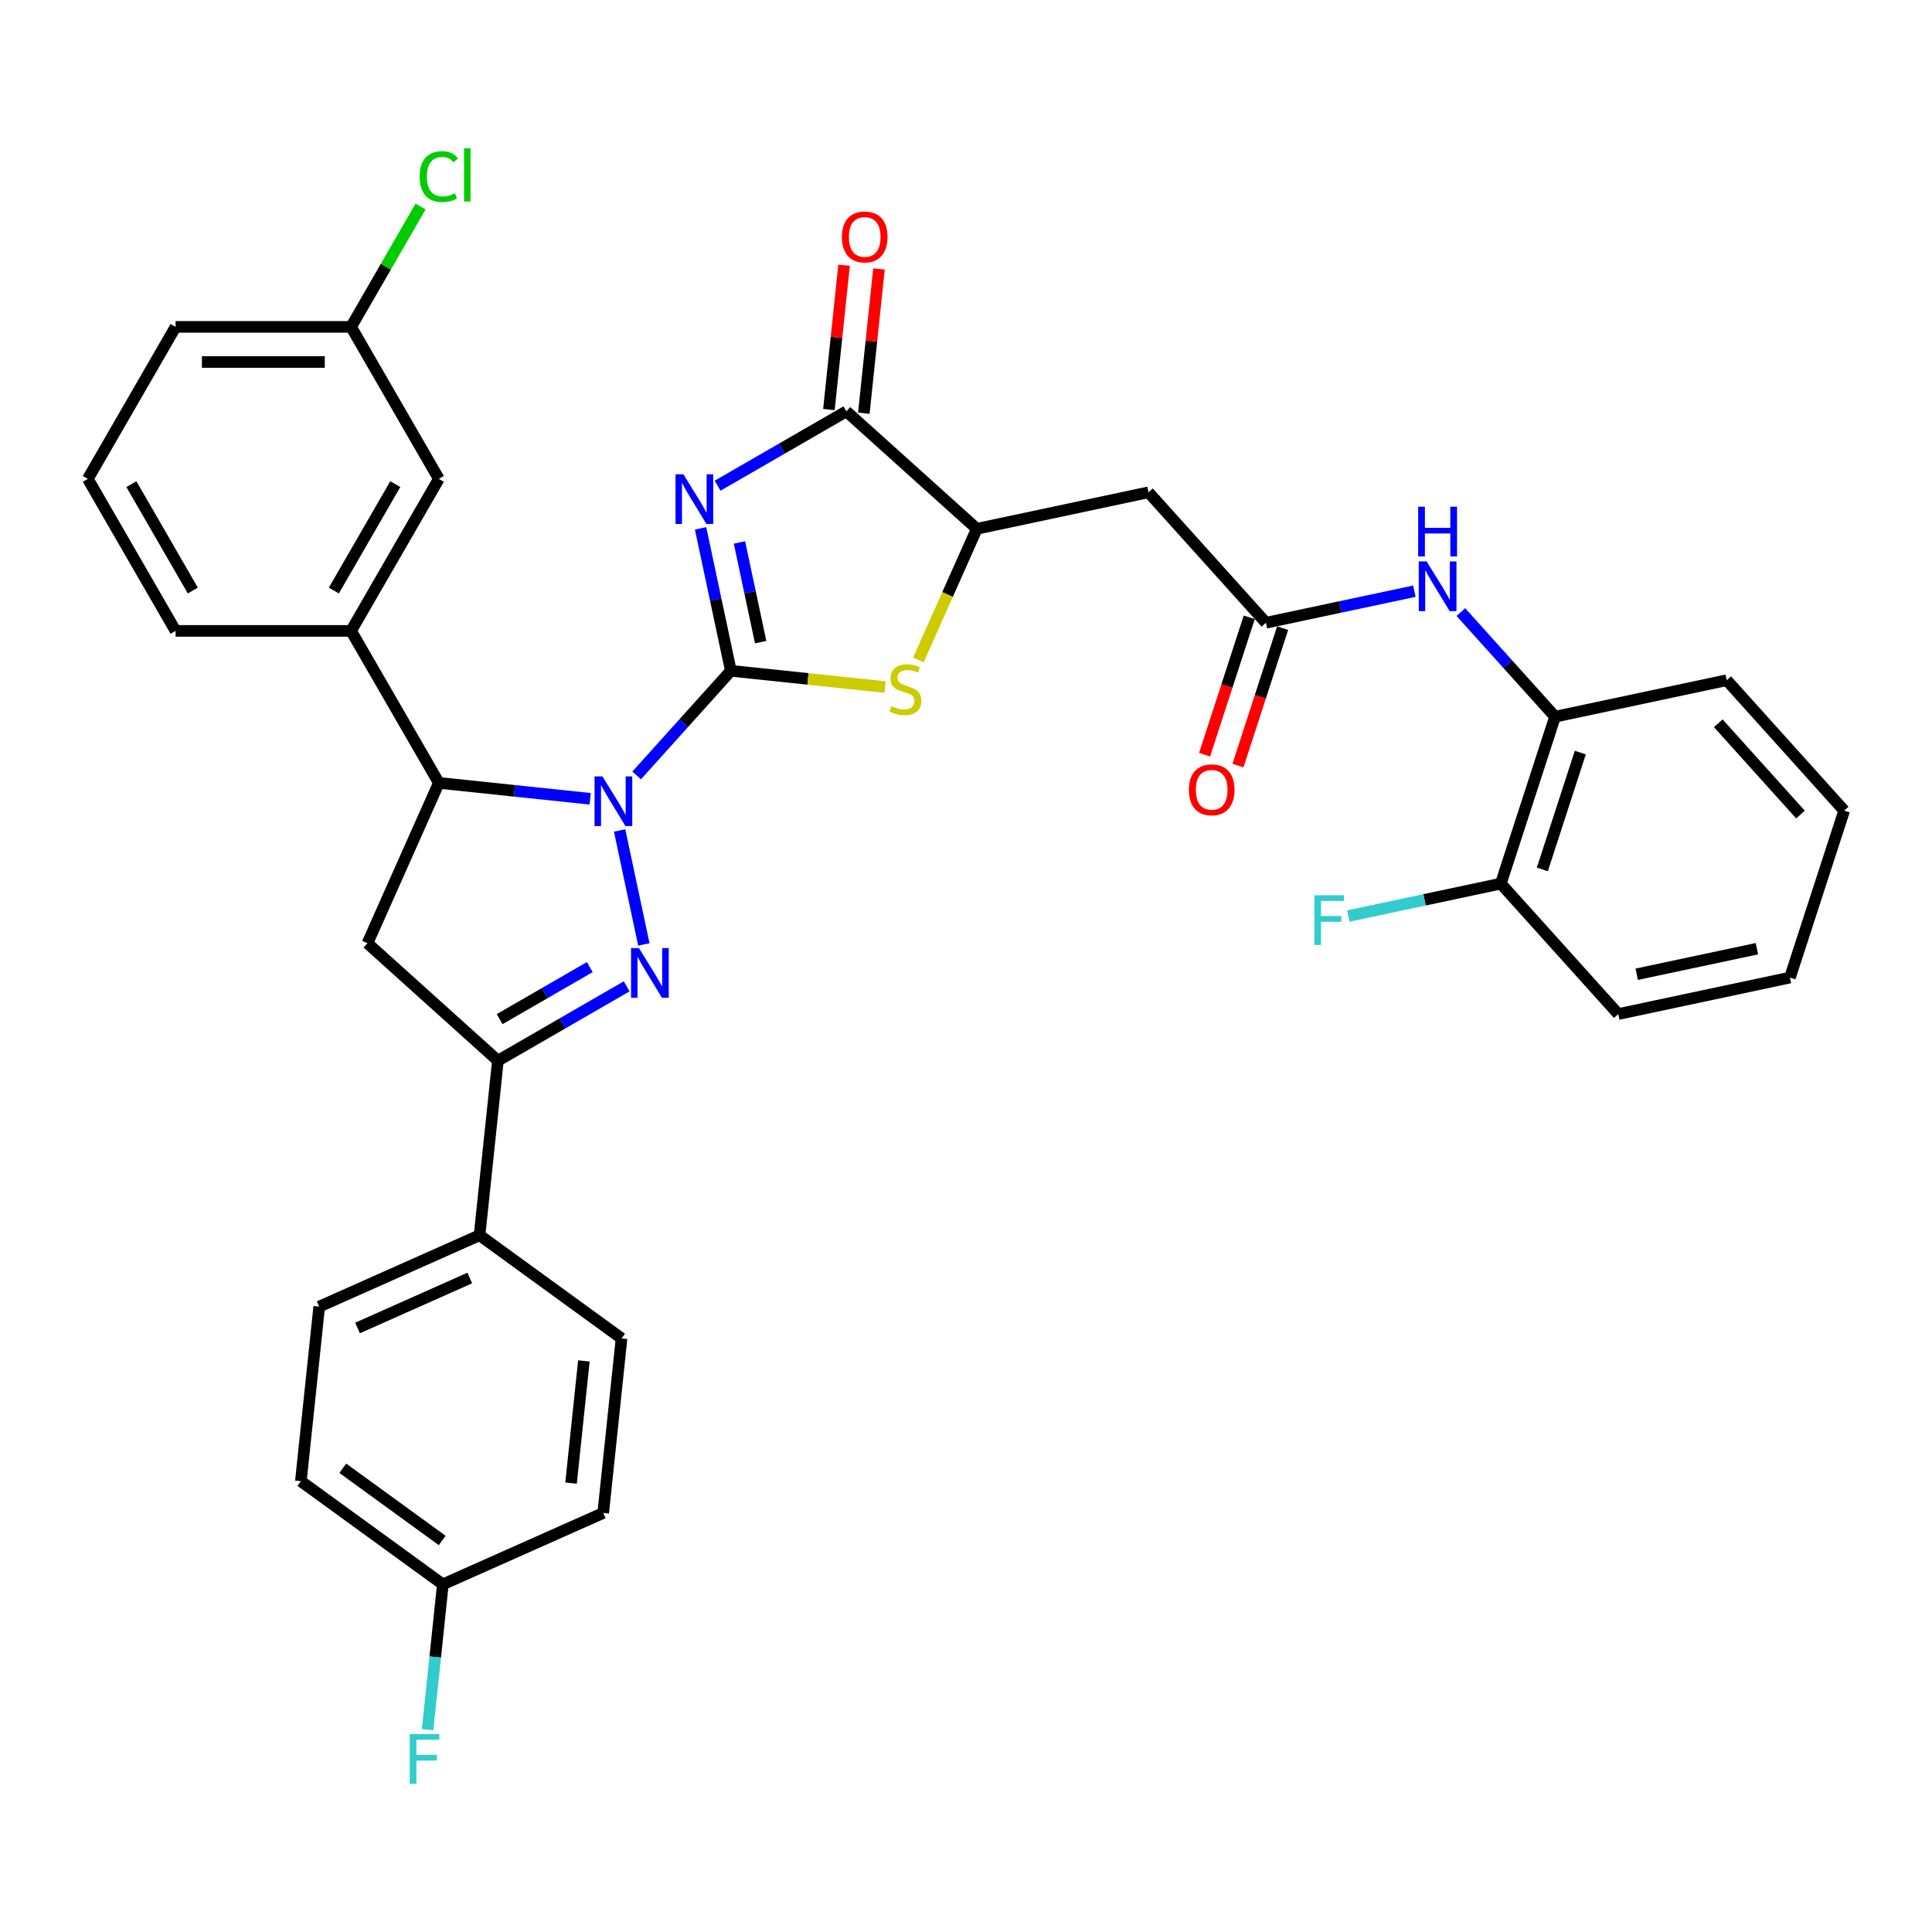 <?xml version='1.0' encoding='iso-8859-1'?>
<svg version='1.1' baseProfile='full'
              xmlns='http://www.w3.org/2000/svg'
                      xmlns:rdkit='http://www.rdkit.org/xml'
                      xmlns:xlink='http://www.w3.org/1999/xlink'
                  xml:space='preserve'
width='1000px' height='1000px' viewBox='0 0 1000 1000'>
<!-- END OF HEADER -->
<rect style='opacity:1.0;fill:#FFFFFF;stroke:none' width='1000' height='1000' x='0' y='0'> </rect>
<path class='bond-0' d='M 378.289,347.208 L 353.909,374.285' style='fill:none;fill-rule:evenodd;stroke:#000000;stroke-width:6px;stroke-linecap:butt;stroke-linejoin:miter;stroke-opacity:1' />
<path class='bond-0' d='M 353.909,374.285 L 329.529,401.362' style='fill:none;fill-rule:evenodd;stroke:#0000FF;stroke-width:6px;stroke-linecap:butt;stroke-linejoin:miter;stroke-opacity:1' />
<path class='bond-1' d='M 378.289,347.208 L 370.454,310.344' style='fill:none;fill-rule:evenodd;stroke:#000000;stroke-width:6px;stroke-linecap:butt;stroke-linejoin:miter;stroke-opacity:1' />
<path class='bond-1' d='M 370.454,310.344 L 362.618,273.481' style='fill:none;fill-rule:evenodd;stroke:#0000FF;stroke-width:6px;stroke-linecap:butt;stroke-linejoin:miter;stroke-opacity:1' />
<path class='bond-1' d='M 393.711,332.371 L 388.226,306.567' style='fill:none;fill-rule:evenodd;stroke:#000000;stroke-width:6px;stroke-linecap:butt;stroke-linejoin:miter;stroke-opacity:1' />
<path class='bond-1' d='M 388.226,306.567 L 382.741,280.762' style='fill:none;fill-rule:evenodd;stroke:#0000FF;stroke-width:6px;stroke-linecap:butt;stroke-linejoin:miter;stroke-opacity:1' />
<path class='bond-3' d='M 378.289,347.208 L 418.204,351.403' style='fill:none;fill-rule:evenodd;stroke:#000000;stroke-width:6px;stroke-linecap:butt;stroke-linejoin:miter;stroke-opacity:1' />
<path class='bond-3' d='M 418.204,351.403 L 458.119,355.598' style='fill:none;fill-rule:evenodd;stroke:#CCCC00;stroke-width:6px;stroke-linecap:butt;stroke-linejoin:miter;stroke-opacity:1' />
<path class='bond-2' d='M 320.717,429.856 L 333.254,488.835' style='fill:none;fill-rule:evenodd;stroke:#0000FF;stroke-width:6px;stroke-linecap:butt;stroke-linejoin:miter;stroke-opacity:1' />
<path class='bond-5' d='M 305.472,413.457 L 266.311,409.341' style='fill:none;fill-rule:evenodd;stroke:#0000FF;stroke-width:6px;stroke-linecap:butt;stroke-linejoin:miter;stroke-opacity:1' />
<path class='bond-5' d='M 266.311,409.341 L 227.15,405.225' style='fill:none;fill-rule:evenodd;stroke:#000000;stroke-width:6px;stroke-linecap:butt;stroke-linejoin:miter;stroke-opacity:1' />
<path class='bond-4' d='M 371.429,251.401 L 404.753,232.161' style='fill:none;fill-rule:evenodd;stroke:#0000FF;stroke-width:6px;stroke-linecap:butt;stroke-linejoin:miter;stroke-opacity:1' />
<path class='bond-4' d='M 404.753,232.161 L 438.078,212.921' style='fill:none;fill-rule:evenodd;stroke:#000000;stroke-width:6px;stroke-linecap:butt;stroke-linejoin:miter;stroke-opacity:1' />
<path class='bond-6' d='M 324.36,510.528 L 291.036,529.768' style='fill:none;fill-rule:evenodd;stroke:#0000FF;stroke-width:6px;stroke-linecap:butt;stroke-linejoin:miter;stroke-opacity:1' />
<path class='bond-6' d='M 291.036,529.768 L 257.712,549.007' style='fill:none;fill-rule:evenodd;stroke:#000000;stroke-width:6px;stroke-linecap:butt;stroke-linejoin:miter;stroke-opacity:1' />
<path class='bond-6' d='M 305.278,500.565 L 281.951,514.032' style='fill:none;fill-rule:evenodd;stroke:#0000FF;stroke-width:6px;stroke-linecap:butt;stroke-linejoin:miter;stroke-opacity:1' />
<path class='bond-6' d='M 281.951,514.032 L 258.625,527.5' style='fill:none;fill-rule:evenodd;stroke:#000000;stroke-width:6px;stroke-linecap:butt;stroke-linejoin:miter;stroke-opacity:1' />
<path class='bond-8' d='M 475.362,341.605 L 490.476,307.658' style='fill:none;fill-rule:evenodd;stroke:#CCCC00;stroke-width:6px;stroke-linecap:butt;stroke-linejoin:miter;stroke-opacity:1' />
<path class='bond-8' d='M 490.476,307.658 L 505.591,273.71' style='fill:none;fill-rule:evenodd;stroke:#000000;stroke-width:6px;stroke-linecap:butt;stroke-linejoin:miter;stroke-opacity:1' />
<path class='bond-15' d='M 447.113,213.871 L 451.037,176.536' style='fill:none;fill-rule:evenodd;stroke:#000000;stroke-width:6px;stroke-linecap:butt;stroke-linejoin:miter;stroke-opacity:1' />
<path class='bond-15' d='M 451.037,176.536 L 454.961,139.201' style='fill:none;fill-rule:evenodd;stroke:#FF0000;stroke-width:6px;stroke-linecap:butt;stroke-linejoin:miter;stroke-opacity:1' />
<path class='bond-15' d='M 429.043,211.972 L 432.967,174.637' style='fill:none;fill-rule:evenodd;stroke:#000000;stroke-width:6px;stroke-linecap:butt;stroke-linejoin:miter;stroke-opacity:1' />
<path class='bond-15' d='M 432.967,174.637 L 436.891,137.302' style='fill:none;fill-rule:evenodd;stroke:#FF0000;stroke-width:6px;stroke-linecap:butt;stroke-linejoin:miter;stroke-opacity:1' />
<path class='bond-35' d='M 438.078,212.921 L 505.591,273.71' style='fill:none;fill-rule:evenodd;stroke:#000000;stroke-width:6px;stroke-linecap:butt;stroke-linejoin:miter;stroke-opacity:1' />
<path class='bond-7' d='M 227.15,405.225 L 190.199,488.218' style='fill:none;fill-rule:evenodd;stroke:#000000;stroke-width:6px;stroke-linecap:butt;stroke-linejoin:miter;stroke-opacity:1' />
<path class='bond-11' d='M 227.15,405.225 L 181.726,326.548' style='fill:none;fill-rule:evenodd;stroke:#000000;stroke-width:6px;stroke-linecap:butt;stroke-linejoin:miter;stroke-opacity:1' />
<path class='bond-14' d='M 257.712,549.007 L 248.216,639.358' style='fill:none;fill-rule:evenodd;stroke:#000000;stroke-width:6px;stroke-linecap:butt;stroke-linejoin:miter;stroke-opacity:1' />
<path class='bond-36' d='M 257.712,549.007 L 190.199,488.218' style='fill:none;fill-rule:evenodd;stroke:#000000;stroke-width:6px;stroke-linecap:butt;stroke-linejoin:miter;stroke-opacity:1' />
<path class='bond-9' d='M 505.591,273.71 L 594.453,254.822' style='fill:none;fill-rule:evenodd;stroke:#000000;stroke-width:6px;stroke-linecap:butt;stroke-linejoin:miter;stroke-opacity:1' />
<path class='bond-10' d='M 594.453,254.822 L 655.242,322.335' style='fill:none;fill-rule:evenodd;stroke:#000000;stroke-width:6px;stroke-linecap:butt;stroke-linejoin:miter;stroke-opacity:1' />
<path class='bond-12' d='M 655.242,322.335 L 693.659,314.169' style='fill:none;fill-rule:evenodd;stroke:#000000;stroke-width:6px;stroke-linecap:butt;stroke-linejoin:miter;stroke-opacity:1' />
<path class='bond-12' d='M 693.659,314.169 L 732.077,306.004' style='fill:none;fill-rule:evenodd;stroke:#0000FF;stroke-width:6px;stroke-linecap:butt;stroke-linejoin:miter;stroke-opacity:1' />
<path class='bond-17' d='M 646.602,319.528 L 635.048,355.088' style='fill:none;fill-rule:evenodd;stroke:#000000;stroke-width:6px;stroke-linecap:butt;stroke-linejoin:miter;stroke-opacity:1' />
<path class='bond-17' d='M 635.048,355.088 L 623.494,390.649' style='fill:none;fill-rule:evenodd;stroke:#FF0000;stroke-width:6px;stroke-linecap:butt;stroke-linejoin:miter;stroke-opacity:1' />
<path class='bond-17' d='M 663.882,325.143 L 652.328,360.703' style='fill:none;fill-rule:evenodd;stroke:#000000;stroke-width:6px;stroke-linecap:butt;stroke-linejoin:miter;stroke-opacity:1' />
<path class='bond-17' d='M 652.328,360.703 L 640.774,396.263' style='fill:none;fill-rule:evenodd;stroke:#FF0000;stroke-width:6px;stroke-linecap:butt;stroke-linejoin:miter;stroke-opacity:1' />
<path class='bond-16' d='M 181.726,326.548 L 227.15,247.872' style='fill:none;fill-rule:evenodd;stroke:#000000;stroke-width:6px;stroke-linecap:butt;stroke-linejoin:miter;stroke-opacity:1' />
<path class='bond-16' d='M 172.805,305.662 L 204.601,250.588' style='fill:none;fill-rule:evenodd;stroke:#000000;stroke-width:6px;stroke-linecap:butt;stroke-linejoin:miter;stroke-opacity:1' />
<path class='bond-28' d='M 181.726,326.548 L 90.878,326.548' style='fill:none;fill-rule:evenodd;stroke:#000000;stroke-width:6px;stroke-linecap:butt;stroke-linejoin:miter;stroke-opacity:1' />
<path class='bond-13' d='M 756.133,316.806 L 780.513,343.883' style='fill:none;fill-rule:evenodd;stroke:#0000FF;stroke-width:6px;stroke-linecap:butt;stroke-linejoin:miter;stroke-opacity:1' />
<path class='bond-13' d='M 780.513,343.883 L 804.894,370.96' style='fill:none;fill-rule:evenodd;stroke:#000000;stroke-width:6px;stroke-linecap:butt;stroke-linejoin:miter;stroke-opacity:1' />
<path class='bond-18' d='M 804.894,370.96 L 776.82,457.361' style='fill:none;fill-rule:evenodd;stroke:#000000;stroke-width:6px;stroke-linecap:butt;stroke-linejoin:miter;stroke-opacity:1' />
<path class='bond-18' d='M 817.963,389.535 L 798.312,450.016' style='fill:none;fill-rule:evenodd;stroke:#000000;stroke-width:6px;stroke-linecap:butt;stroke-linejoin:miter;stroke-opacity:1' />
<path class='bond-30' d='M 804.894,370.96 L 893.756,352.072' style='fill:none;fill-rule:evenodd;stroke:#000000;stroke-width:6px;stroke-linecap:butt;stroke-linejoin:miter;stroke-opacity:1' />
<path class='bond-19' d='M 248.216,639.358 L 165.222,676.309' style='fill:none;fill-rule:evenodd;stroke:#000000;stroke-width:6px;stroke-linecap:butt;stroke-linejoin:miter;stroke-opacity:1' />
<path class='bond-19' d='M 243.157,661.499 L 185.062,687.365' style='fill:none;fill-rule:evenodd;stroke:#000000;stroke-width:6px;stroke-linecap:butt;stroke-linejoin:miter;stroke-opacity:1' />
<path class='bond-20' d='M 248.216,639.358 L 321.713,692.757' style='fill:none;fill-rule:evenodd;stroke:#000000;stroke-width:6px;stroke-linecap:butt;stroke-linejoin:miter;stroke-opacity:1' />
<path class='bond-21' d='M 227.15,247.872 L 181.726,169.195' style='fill:none;fill-rule:evenodd;stroke:#000000;stroke-width:6px;stroke-linecap:butt;stroke-linejoin:miter;stroke-opacity:1' />
<path class='bond-23' d='M 776.82,457.361 L 737.349,465.751' style='fill:none;fill-rule:evenodd;stroke:#000000;stroke-width:6px;stroke-linecap:butt;stroke-linejoin:miter;stroke-opacity:1' />
<path class='bond-23' d='M 737.349,465.751 L 697.878,474.141' style='fill:none;fill-rule:evenodd;stroke:#33CCCC;stroke-width:6px;stroke-linecap:butt;stroke-linejoin:miter;stroke-opacity:1' />
<path class='bond-31' d='M 776.82,457.361 L 837.609,524.874' style='fill:none;fill-rule:evenodd;stroke:#000000;stroke-width:6px;stroke-linecap:butt;stroke-linejoin:miter;stroke-opacity:1' />
<path class='bond-25' d='M 165.222,676.309 L 155.726,766.659' style='fill:none;fill-rule:evenodd;stroke:#000000;stroke-width:6px;stroke-linecap:butt;stroke-linejoin:miter;stroke-opacity:1' />
<path class='bond-24' d='M 321.713,692.757 L 312.217,783.107' style='fill:none;fill-rule:evenodd;stroke:#000000;stroke-width:6px;stroke-linecap:butt;stroke-linejoin:miter;stroke-opacity:1' />
<path class='bond-24' d='M 302.219,704.41 L 295.572,767.655' style='fill:none;fill-rule:evenodd;stroke:#000000;stroke-width:6px;stroke-linecap:butt;stroke-linejoin:miter;stroke-opacity:1' />
<path class='bond-26' d='M 181.726,169.195 L 199.707,138.051' style='fill:none;fill-rule:evenodd;stroke:#000000;stroke-width:6px;stroke-linecap:butt;stroke-linejoin:miter;stroke-opacity:1' />
<path class='bond-26' d='M 199.707,138.051 L 217.688,106.908' style='fill:none;fill-rule:evenodd;stroke:#00CC00;stroke-width:6px;stroke-linecap:butt;stroke-linejoin:miter;stroke-opacity:1' />
<path class='bond-37' d='M 181.726,169.195 L 90.878,169.195' style='fill:none;fill-rule:evenodd;stroke:#000000;stroke-width:6px;stroke-linecap:butt;stroke-linejoin:miter;stroke-opacity:1' />
<path class='bond-37' d='M 168.099,187.365 L 104.506,187.365' style='fill:none;fill-rule:evenodd;stroke:#000000;stroke-width:6px;stroke-linecap:butt;stroke-linejoin:miter;stroke-opacity:1' />
<path class='bond-22' d='M 229.224,820.058 L 312.217,783.107' style='fill:none;fill-rule:evenodd;stroke:#000000;stroke-width:6px;stroke-linecap:butt;stroke-linejoin:miter;stroke-opacity:1' />
<path class='bond-27' d='M 229.224,820.058 L 225.271,857.665' style='fill:none;fill-rule:evenodd;stroke:#000000;stroke-width:6px;stroke-linecap:butt;stroke-linejoin:miter;stroke-opacity:1' />
<path class='bond-27' d='M 225.271,857.665 L 221.318,895.273' style='fill:none;fill-rule:evenodd;stroke:#33CCCC;stroke-width:6px;stroke-linecap:butt;stroke-linejoin:miter;stroke-opacity:1' />
<path class='bond-38' d='M 229.224,820.058 L 155.726,766.659' style='fill:none;fill-rule:evenodd;stroke:#000000;stroke-width:6px;stroke-linecap:butt;stroke-linejoin:miter;stroke-opacity:1' />
<path class='bond-38' d='M 228.879,797.348 L 177.431,759.969' style='fill:none;fill-rule:evenodd;stroke:#000000;stroke-width:6px;stroke-linecap:butt;stroke-linejoin:miter;stroke-opacity:1' />
<path class='bond-29' d='M 90.878,326.548 L 45.455,247.872' style='fill:none;fill-rule:evenodd;stroke:#000000;stroke-width:6px;stroke-linecap:butt;stroke-linejoin:miter;stroke-opacity:1' />
<path class='bond-29' d='M 99.8,305.662 L 68.003,250.588' style='fill:none;fill-rule:evenodd;stroke:#000000;stroke-width:6px;stroke-linecap:butt;stroke-linejoin:miter;stroke-opacity:1' />
<path class='bond-32' d='M 45.455,247.872 L 90.878,169.195' style='fill:none;fill-rule:evenodd;stroke:#000000;stroke-width:6px;stroke-linecap:butt;stroke-linejoin:miter;stroke-opacity:1' />
<path class='bond-33' d='M 893.756,352.072 L 954.545,419.585' style='fill:none;fill-rule:evenodd;stroke:#000000;stroke-width:6px;stroke-linecap:butt;stroke-linejoin:miter;stroke-opacity:1' />
<path class='bond-33' d='M 889.372,374.356 L 931.924,421.616' style='fill:none;fill-rule:evenodd;stroke:#000000;stroke-width:6px;stroke-linecap:butt;stroke-linejoin:miter;stroke-opacity:1' />
<path class='bond-39' d='M 837.609,524.874 L 926.472,505.986' style='fill:none;fill-rule:evenodd;stroke:#000000;stroke-width:6px;stroke-linecap:butt;stroke-linejoin:miter;stroke-opacity:1' />
<path class='bond-39' d='M 847.161,504.269 L 909.365,491.047' style='fill:none;fill-rule:evenodd;stroke:#000000;stroke-width:6px;stroke-linecap:butt;stroke-linejoin:miter;stroke-opacity:1' />
<path class='bond-34' d='M 954.545,419.585 L 926.472,505.986' style='fill:none;fill-rule:evenodd;stroke:#000000;stroke-width:6px;stroke-linecap:butt;stroke-linejoin:miter;stroke-opacity:1' />
<path  class='atom-1' d='M 311.813 401.857
L 320.244 415.484
Q 321.08 416.829, 322.424 419.263
Q 323.769 421.698, 323.841 421.843
L 323.841 401.857
L 327.257 401.857
L 327.257 427.585
L 323.732 427.585
L 314.684 412.686
Q 313.63 410.942, 312.504 408.943
Q 311.413 406.944, 311.086 406.327
L 311.086 427.585
L 307.743 427.585
L 307.743 401.857
L 311.813 401.857
' fill='#0000FF'/>
<path  class='atom-2' d='M 353.714 245.481
L 362.145 259.108
Q 362.98 260.453, 364.325 262.888
Q 365.67 265.322, 365.742 265.468
L 365.742 245.481
L 369.158 245.481
L 369.158 271.209
L 365.633 271.209
L 356.585 256.31
Q 355.531 254.566, 354.404 252.567
Q 353.314 250.569, 352.987 249.951
L 352.987 271.209
L 349.644 271.209
L 349.644 245.481
L 353.714 245.481
' fill='#0000FF'/>
<path  class='atom-3' d='M 330.702 490.719
L 339.132 504.347
Q 339.968 505.691, 341.313 508.126
Q 342.657 510.561, 342.73 510.706
L 342.73 490.719
L 346.146 490.719
L 346.146 516.448
L 342.621 516.448
L 333.572 501.549
Q 332.519 499.804, 331.392 497.806
Q 330.302 495.807, 329.975 495.189
L 329.975 516.448
L 326.632 516.448
L 326.632 490.719
L 330.702 490.719
' fill='#0000FF'/>
<path  class='atom-4' d='M 461.372 365.534
Q 461.662 365.643, 462.862 366.152
Q 464.061 366.661, 465.369 366.988
Q 466.714 367.279, 468.022 367.279
Q 470.456 367.279, 471.874 366.116
Q 473.291 364.917, 473.291 362.845
Q 473.291 361.428, 472.564 360.556
Q 471.874 359.684, 470.783 359.211
Q 469.693 358.739, 467.876 358.194
Q 465.587 357.503, 464.206 356.849
Q 462.862 356.195, 461.88 354.814
Q 460.936 353.434, 460.936 351.108
Q 460.936 347.874, 463.116 345.875
Q 465.333 343.876, 469.693 343.876
Q 472.673 343.876, 476.053 345.294
L 475.217 348.092
Q 472.128 346.82, 469.802 346.82
Q 467.295 346.82, 465.914 347.874
Q 464.533 348.891, 464.569 350.672
Q 464.569 352.053, 465.26 352.888
Q 465.987 353.724, 467.004 354.197
Q 468.058 354.669, 469.802 355.214
Q 472.128 355.941, 473.509 356.668
Q 474.89 357.394, 475.871 358.884
Q 476.888 360.338, 476.888 362.845
Q 476.888 366.407, 474.49 368.333
Q 472.128 370.222, 468.167 370.222
Q 465.878 370.222, 464.133 369.713
Q 462.425 369.241, 460.39 368.405
L 461.372 365.534
' fill='#CCCC00'/>
<path  class='atom-13' d='M 738.418 290.583
L 746.848 304.21
Q 747.684 305.555, 749.029 307.989
Q 750.373 310.424, 750.446 310.569
L 750.446 290.583
L 753.862 290.583
L 753.862 316.311
L 750.337 316.311
L 741.289 301.412
Q 740.235 299.668, 739.108 297.669
Q 738.018 295.67, 737.691 295.053
L 737.691 316.311
L 734.348 316.311
L 734.348 290.583
L 738.418 290.583
' fill='#0000FF'/>
<path  class='atom-13' d='M 734.039 262.282
L 737.527 262.282
L 737.527 273.22
L 750.682 273.22
L 750.682 262.282
L 754.171 262.282
L 754.171 288.01
L 750.682 288.01
L 750.682 276.127
L 737.527 276.127
L 737.527 288.01
L 734.039 288.01
L 734.039 262.282
' fill='#0000FF'/>
<path  class='atom-16' d='M 435.763 122.644
Q 435.763 116.466, 438.816 113.014
Q 441.868 109.562, 447.574 109.562
Q 453.279 109.562, 456.331 113.014
Q 459.384 116.466, 459.384 122.644
Q 459.384 128.894, 456.295 132.455
Q 453.206 135.98, 447.574 135.98
Q 441.905 135.98, 438.816 132.455
Q 435.763 128.931, 435.763 122.644
M 447.574 133.073
Q 451.498 133.073, 453.606 130.457
Q 455.75 127.804, 455.75 122.644
Q 455.75 117.593, 453.606 115.049
Q 451.498 112.469, 447.574 112.469
Q 443.649 112.469, 441.505 115.013
Q 439.397 117.556, 439.397 122.644
Q 439.397 127.84, 441.505 130.457
Q 443.649 133.073, 447.574 133.073
' fill='#FF0000'/>
<path  class='atom-18' d='M 615.358 408.809
Q 615.358 402.632, 618.411 399.179
Q 621.463 395.727, 627.169 395.727
Q 632.874 395.727, 635.926 399.179
Q 638.979 402.632, 638.979 408.809
Q 638.979 415.06, 635.89 418.621
Q 632.801 422.146, 627.169 422.146
Q 621.5 422.146, 618.411 418.621
Q 615.358 415.096, 615.358 408.809
M 627.169 419.239
Q 631.093 419.239, 633.201 416.622
Q 635.345 413.969, 635.345 408.809
Q 635.345 403.758, 633.201 401.214
Q 631.093 398.634, 627.169 398.634
Q 623.244 398.634, 621.1 401.178
Q 618.992 403.722, 618.992 408.809
Q 618.992 414.006, 621.1 416.622
Q 623.244 419.239, 627.169 419.239
' fill='#FF0000'/>
<path  class='atom-24' d='M 680.308 463.386
L 695.607 463.386
L 695.607 466.329
L 683.761 466.329
L 683.761 474.142
L 694.299 474.142
L 694.299 477.122
L 683.761 477.122
L 683.761 489.114
L 680.308 489.114
L 680.308 463.386
' fill='#33CCCC'/>
<path  class='atom-27' d='M 217.23 91.409
Q 217.23 85.013, 220.209 81.67
Q 223.226 78.291, 228.931 78.291
Q 234.236 78.291, 237.071 82.034
L 234.672 83.996
Q 232.601 81.27, 228.931 81.27
Q 225.042 81.27, 222.971 83.887
Q 220.936 86.467, 220.936 91.409
Q 220.936 96.496, 223.044 99.113
Q 225.188 101.729, 229.331 101.729
Q 232.165 101.729, 235.472 100.021
L 236.489 102.747
Q 235.145 103.619, 233.11 104.128
Q 231.075 104.636, 228.822 104.636
Q 223.226 104.636, 220.209 101.221
Q 217.23 97.805, 217.23 91.409
' fill='#00CC00'/>
<path  class='atom-27' d='M 240.196 76.728
L 243.539 76.728
L 243.539 104.309
L 240.196 104.309
L 240.196 76.728
' fill='#00CC00'/>
<path  class='atom-28' d='M 212.078 897.544
L 227.377 897.544
L 227.377 900.487
L 215.53 900.487
L 215.53 908.3
L 226.069 908.3
L 226.069 911.28
L 215.53 911.28
L 215.53 923.272
L 212.078 923.272
L 212.078 897.544
' fill='#33CCCC'/>
</svg>
